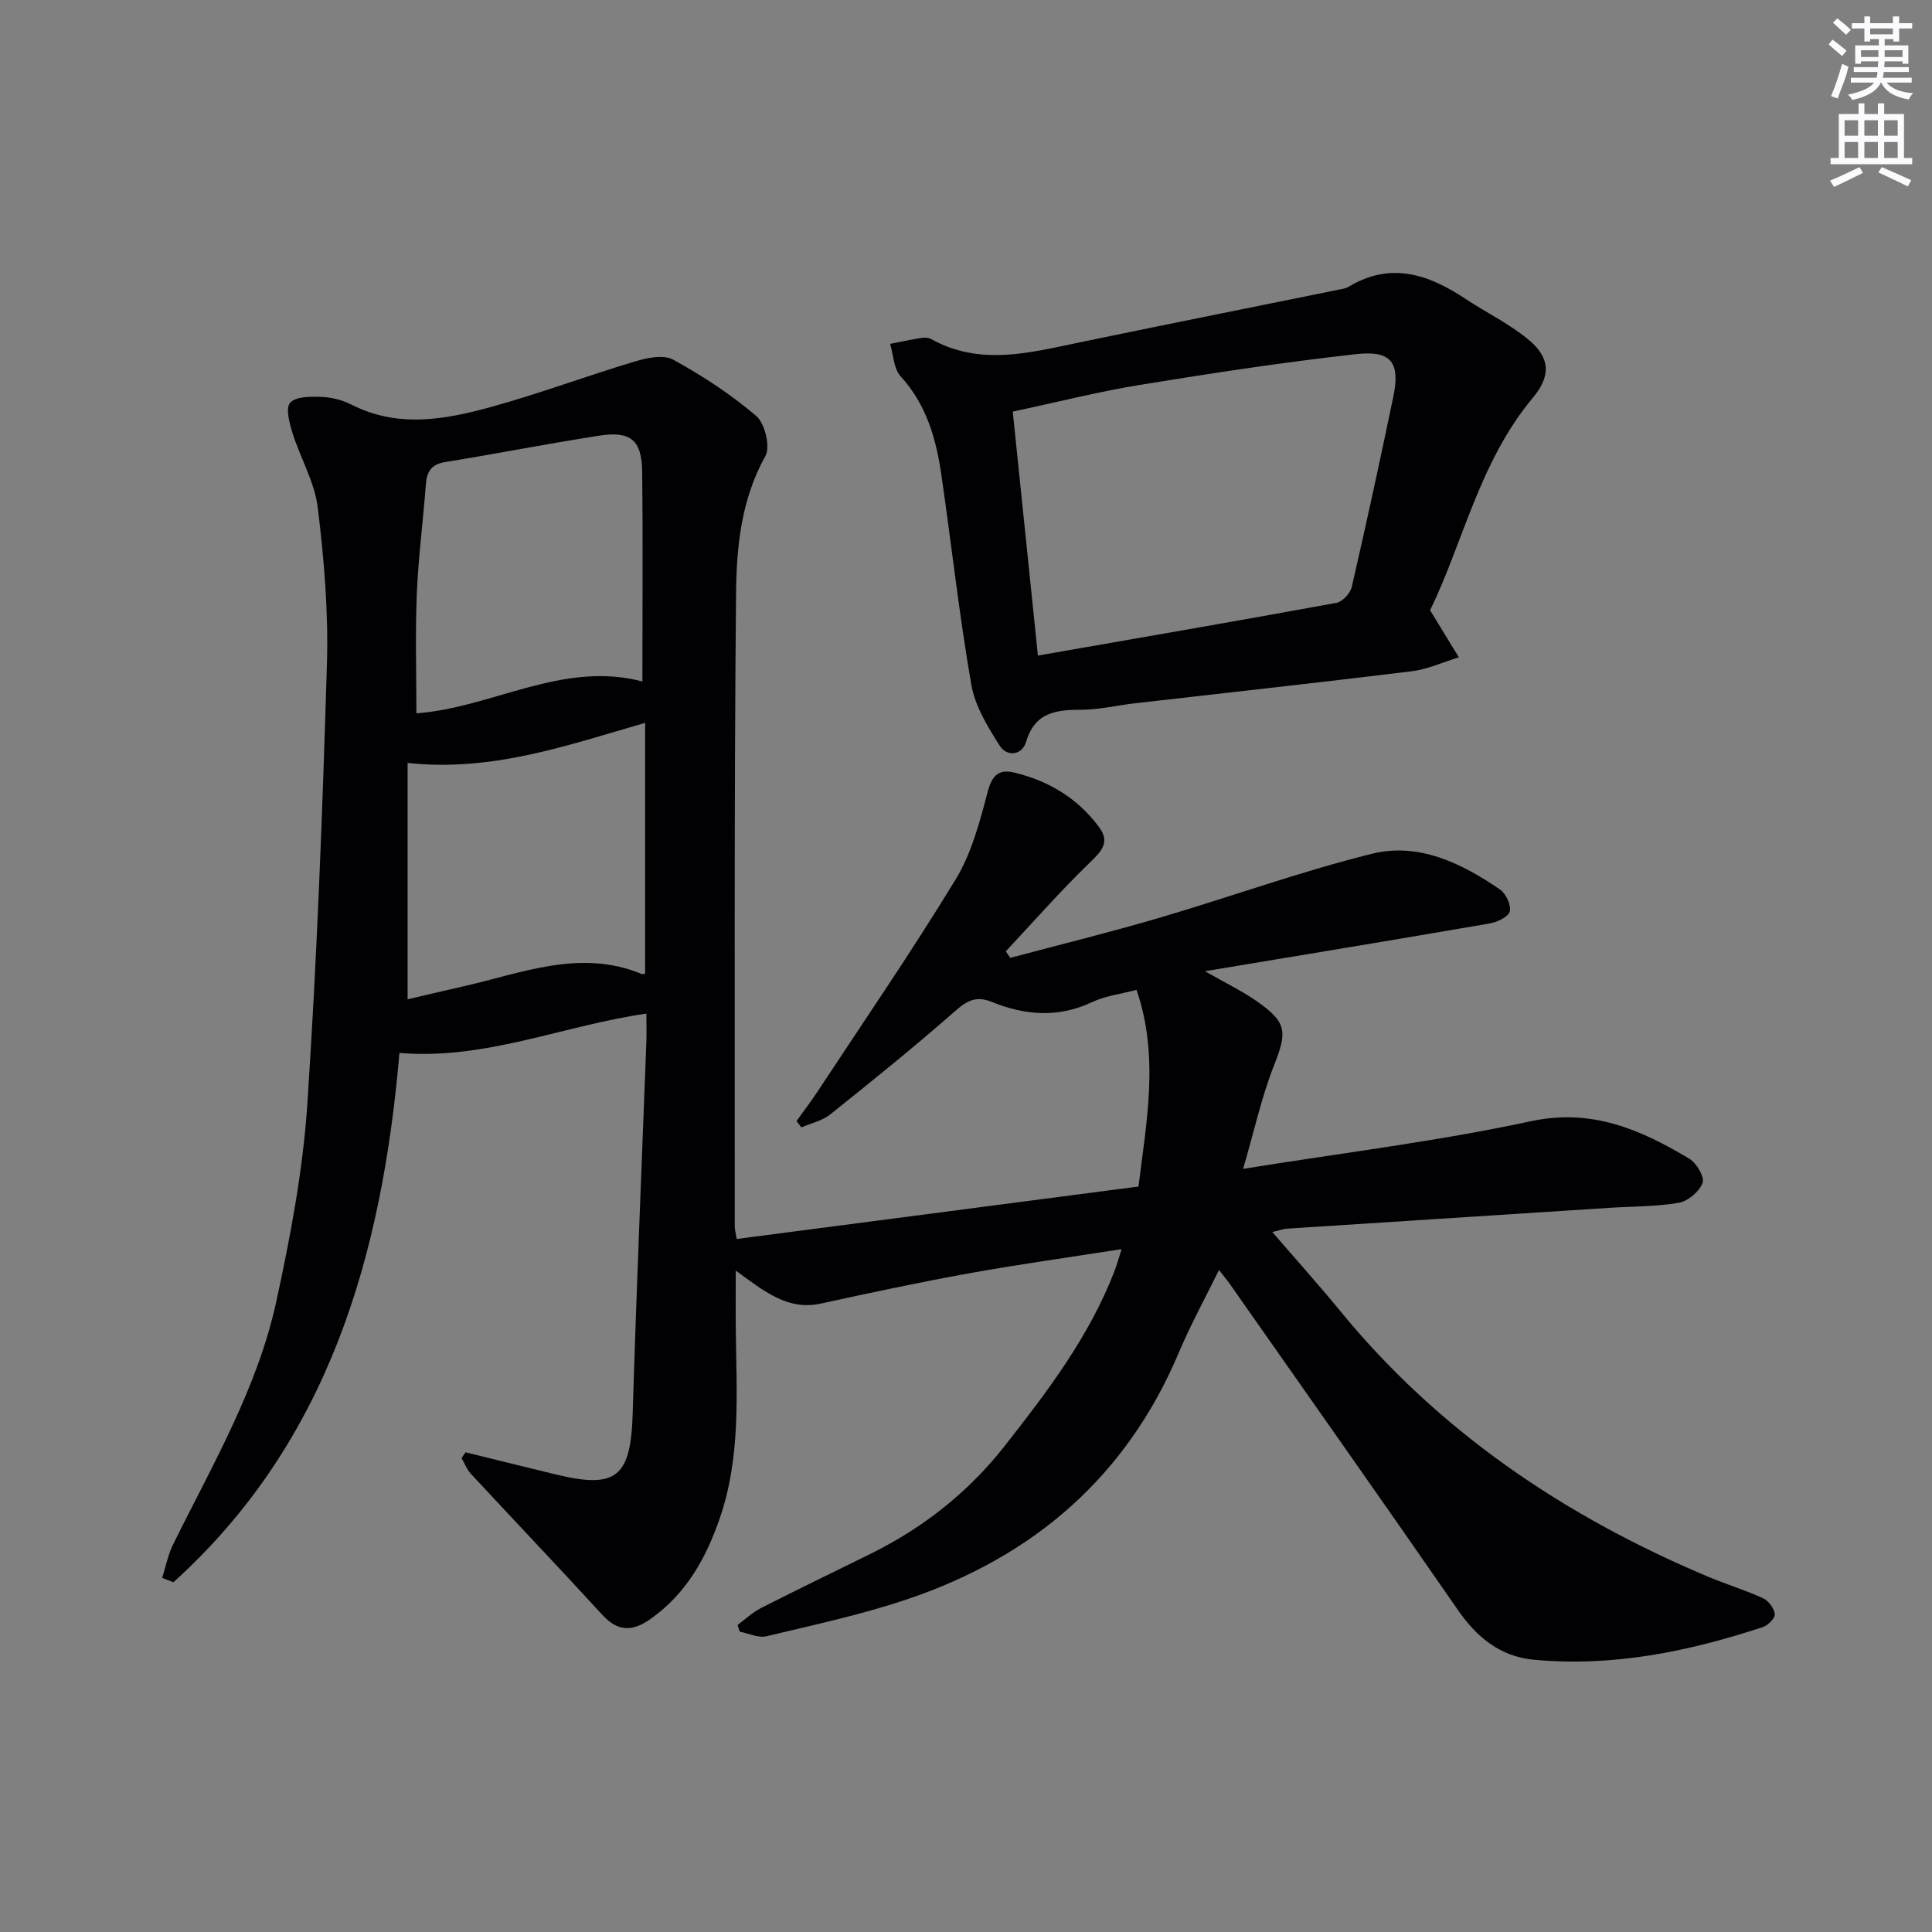 <svg enable-background="new 0 0 400 400" viewBox="0 0 400 400" xmlns="http://www.w3.org/2000/svg"><rect x="0" y="0" width="400" height="400" fill="#808080" stroke="none"/><path d="m96.39 300.68c6.21 1.53 12.42 3.07 18.64 4.58 12.64 3.08 15.57.53 15.96-12.61.77-25.61 1.87-51.2 2.83-76.81.07-1.81.01-3.62.01-5.98-17.24 2.45-33.27 9.64-51.13 8.14-3.61 41.94-14.62 80.5-46.79 109.58-.78-.3-1.56-.6-2.34-.89.75-2.33 1.21-4.79 2.28-6.96 8.09-16.38 17.46-32.3 21.37-50.34 2.92-13.44 5.5-27.1 6.41-40.79 2.01-30.35 3.15-60.77 4.06-91.18.32-10.75-.59-21.62-1.9-32.32-.64-5.27-3.59-10.23-5.22-15.42-.64-2.05-1.48-5.18-.5-6.29 1.15-1.31 4.2-1.3 6.4-1.22 2.11.08 4.37.62 6.25 1.58 9.63 4.93 19.41 3.14 29.01.49 10.02-2.77 19.79-6.43 29.75-9.41 2.5-.75 5.9-1.46 7.89-.37 6.06 3.34 11.96 7.18 17.2 11.66 1.8 1.54 2.97 6.38 1.89 8.31-5.02 8.99-5.98 18.82-6.07 28.51-.41 43.65-.24 87.3-.27 130.96 0 .64.19 1.27.4 2.62 27.73-3.62 55.29-7.22 83.19-10.86 1.68-13.61 4.31-27-.4-40.72-3.2.85-6.43 1.23-9.22 2.54-7.01 3.31-13.87 2.74-20.74-.04-3.02-1.22-4.93-.45-7.4 1.72-8.48 7.46-17.28 14.55-26.1 21.6-1.64 1.31-3.93 1.79-5.93 2.65-.34-.43-.67-.86-1.01-1.3 1.48-2.08 3.03-4.11 4.43-6.23 9.59-14.56 19.47-28.95 28.53-43.83 3.29-5.41 4.99-11.93 6.63-18.15.9-3.41 2.35-4.7 5.44-3.96 7.17 1.71 13.23 5.35 17.64 11.35 2.34 3.18.38 5.05-2.05 7.4-6.02 5.83-11.56 12.15-17.29 18.27.31.45.61.9.92 1.35 10.22-2.72 20.5-5.24 30.64-8.22 14.79-4.34 29.33-9.63 44.27-13.33 9.65-2.39 18.55 1.95 26.51 7.42 1.23.84 2.36 3.32 1.98 4.57-.36 1.18-2.69 2.2-4.3 2.47-19.13 3.3-38.29 6.45-58.78 9.86 4.37 2.5 7.72 4.11 10.72 6.21 6.31 4.41 6.31 6.34 3.56 13.32-2.57 6.52-4.07 13.46-6.39 21.39 20.7-3.33 40.29-5.71 59.52-9.85 12.73-2.74 22.79 1.73 32.87 7.75 1.49.89 3.19 3.8 2.74 5.01-.67 1.79-3.02 3.78-4.92 4.11-4.72.82-9.59.74-14.4 1.05-22.23 1.43-44.47 2.86-66.7 4.31-.78.05-1.54.34-3.06.7 4.92 5.71 9.57 10.87 13.96 16.23 20.51 25.07 46.48 42.56 76.07 55.05 3.82 1.61 7.82 2.82 11.59 4.55 1.13.52 2.28 2.09 2.41 3.28.09.82-1.41 2.33-2.47 2.68-15.42 5.08-31.15 8.3-47.49 6.75-6.89-.66-11.74-4.63-15.66-10.31-15.62-22.57-31.45-45-47.21-67.48-.57-.81-1.21-1.57-2.24-2.9-2.9 5.92-5.89 11.36-8.29 17.05-10.84 25.73-30.09 42.27-56.14 51.09-9.54 3.23-19.46 5.35-29.28 7.7-1.67.4-3.67-.6-5.52-.95-.15-.46-.29-.92-.44-1.39 1.59-1.17 3.06-2.59 4.8-3.48 7.55-3.84 15.19-7.52 22.78-11.27 10.91-5.4 20.23-12.76 27.76-22.36 8.85-11.27 17.5-22.66 22.71-36.2.46-1.2.8-2.45 1.46-4.5-10.92 1.71-21.25 3.14-31.51 4.99-10.28 1.86-20.51 4.04-30.71 6.27-6.89 1.51-11.71-2.48-17.67-6.82 0 4.85-.04 8.71.01 12.57.16 12.96 1.03 25.99-3.27 38.56-2.84 8.32-6.95 15.76-14.4 21.01-3.79 2.67-6.78 2.62-10-.9-8.99-9.81-18.17-19.45-27.22-29.21-.82-.89-1.26-2.13-1.88-3.2.24-.4.53-.8.82-1.21zm36.61-159.59c0-14.95.12-29.23-.05-43.51-.08-6.44-2.39-8.38-8.82-7.39-10.66 1.65-21.24 3.74-31.89 5.46-2.86.46-3.86 1.88-4.06 4.57-.58 7.62-1.58 15.22-1.89 22.85-.33 8.2-.08 16.42-.08 24.61 15.62-1.11 30.25-10.95 46.79-6.59zm-48.61 65.81c3.63-.85 7.46-1.77 11.31-2.63 12.29-2.76 24.42-7.94 37.27-2.57.12.05.31-.09.6-.17 0-17.02 0-34.08 0-51.87-16.06 4.62-31.58 10.19-49.18 8.3z" fill="#010103"/><path d="m296.08 126.34c2.45 4 4.2 6.87 5.96 9.75-3.26.99-6.46 2.48-9.79 2.89-19.11 2.35-38.26 4.44-57.39 6.64-3.63.42-7.24 1.31-10.86 1.32-5.26.01-9.71.46-11.55 6.62-.88 2.95-4.03 3.09-5.45.86-2.51-3.93-5.14-8.25-5.91-12.72-2.5-14.39-4.09-28.93-6.19-43.38-1.08-7.47-3.09-14.55-8.43-20.4-1.45-1.59-1.49-4.45-2.18-6.73 2.17-.42 4.34-.89 6.53-1.24.63-.1 1.42-.05 1.96.25 10.03 5.58 20.21 2.88 30.44.75 18.02-3.75 36.08-7.34 54.12-11.01.65-.13 1.35-.24 1.9-.58 8.66-5.22 16.47-2.59 24.09 2.46 4.29 2.84 8.99 5.13 12.95 8.35 4.64 3.77 4.93 7.55 1.12 12.13-11.18 13.37-14.57 30.34-21.32 44.04zm-81.19 9.39c21.29-3.72 41.56-7.21 61.78-10.91 1.25-.23 2.89-1.96 3.19-3.27 3.02-13.09 5.87-26.21 8.6-39.37 1.47-7.06-.36-9.67-7.61-8.87-14.98 1.67-29.91 3.94-44.8 6.37-8.76 1.43-17.39 3.63-26.37 5.54 1.81 17.44 3.5 33.9 5.21 50.51z" fill="#010103"/><g fill="#fbfafc"><path d="m378.6 9.2.8-1c.9.7 1.9 1.4 2.9 2.3l-.9 1.1c-1.1-.9-2-1.7-2.8-2.4zm.5 10.7c.9-2.1 1.6-4.3 2.3-6.7.4.2.8.4 1.3.6-.7 3.1-1.5 4.3-2.2 6.6zm.4-15.2.9-.9c1 .8 2 1.6 2.8 2.4l-1 1c-1-.9-1.9-1.8-2.7-2.5zm12.5-1.3h1.2v1.4h2.7v1.1h-2.7v2.7h-1.2v-.5h-1.8v1.3h4.9v3.8h-1.2v-.5h-3.7c0 .4-.1.9-.1 1.2h5.1v1h-5.2c0 .5-.1.9-.2 1.2h6v1h-5.2c1.1 1.3 2.9 2 5.5 2.2-.4.4-.7.8-.9 1.3-2.9-.5-4.8-1.6-5.7-3.5h-.1c-.8 1.7-2.7 2.9-5.9 3.6-.2-.4-.6-.8-.9-1.1 2.8-.6 4.6-1.4 5.4-2.5h-4.8v-1h5.3c.1-.3.2-.7.2-1.2h-4.9v-1h5c0-.4 0-.8.1-1.2h-3.6v.5h-1.2v-3.8h4.9v-1.3h-1.8v.5h-1.2v-2.7h-2.6v-1.1h2.6v-1.4h1.2v1.4h4.7v-1.4zm-6.7 8.4h3.6c0-.4 0-.9 0-1.4h-3.6zm1.9-4.7h4.7v-1.2h-4.7zm6.7 3.3h-3.7v1.4h3.7z"/><path d="m384.7 21.4h1.3v2.2h2.8v-2.2h1.3v2.2h4.1v9.1h1.7v1.3h-16.9v-1.3h1.7v-9.1h4.1v-2.2zm.3 13.2.7 1.2c-1.8.9-3.8 1.9-6 2.9-.2-.4-.5-.8-.8-1.3 2.4-1 4.4-2 6.1-2.8zm-3.1-6.5h2.8v-3.2h-2.8zm0 4.6h2.8v-3.3h-2.8zm4.1-4.6h2.8v-3.2h-2.8zm0 4.6h2.8v-3.3h-2.8zm3.6 1.9c2.1.9 4.1 1.8 6.1 2.7l-.7 1.3c-2.2-1.1-4.2-2-6.1-2.9zm3.3-9.7h-2.8v3.2h2.8zm-2.8 7.8h2.8v-3.3h-2.8z"/></g></svg>
